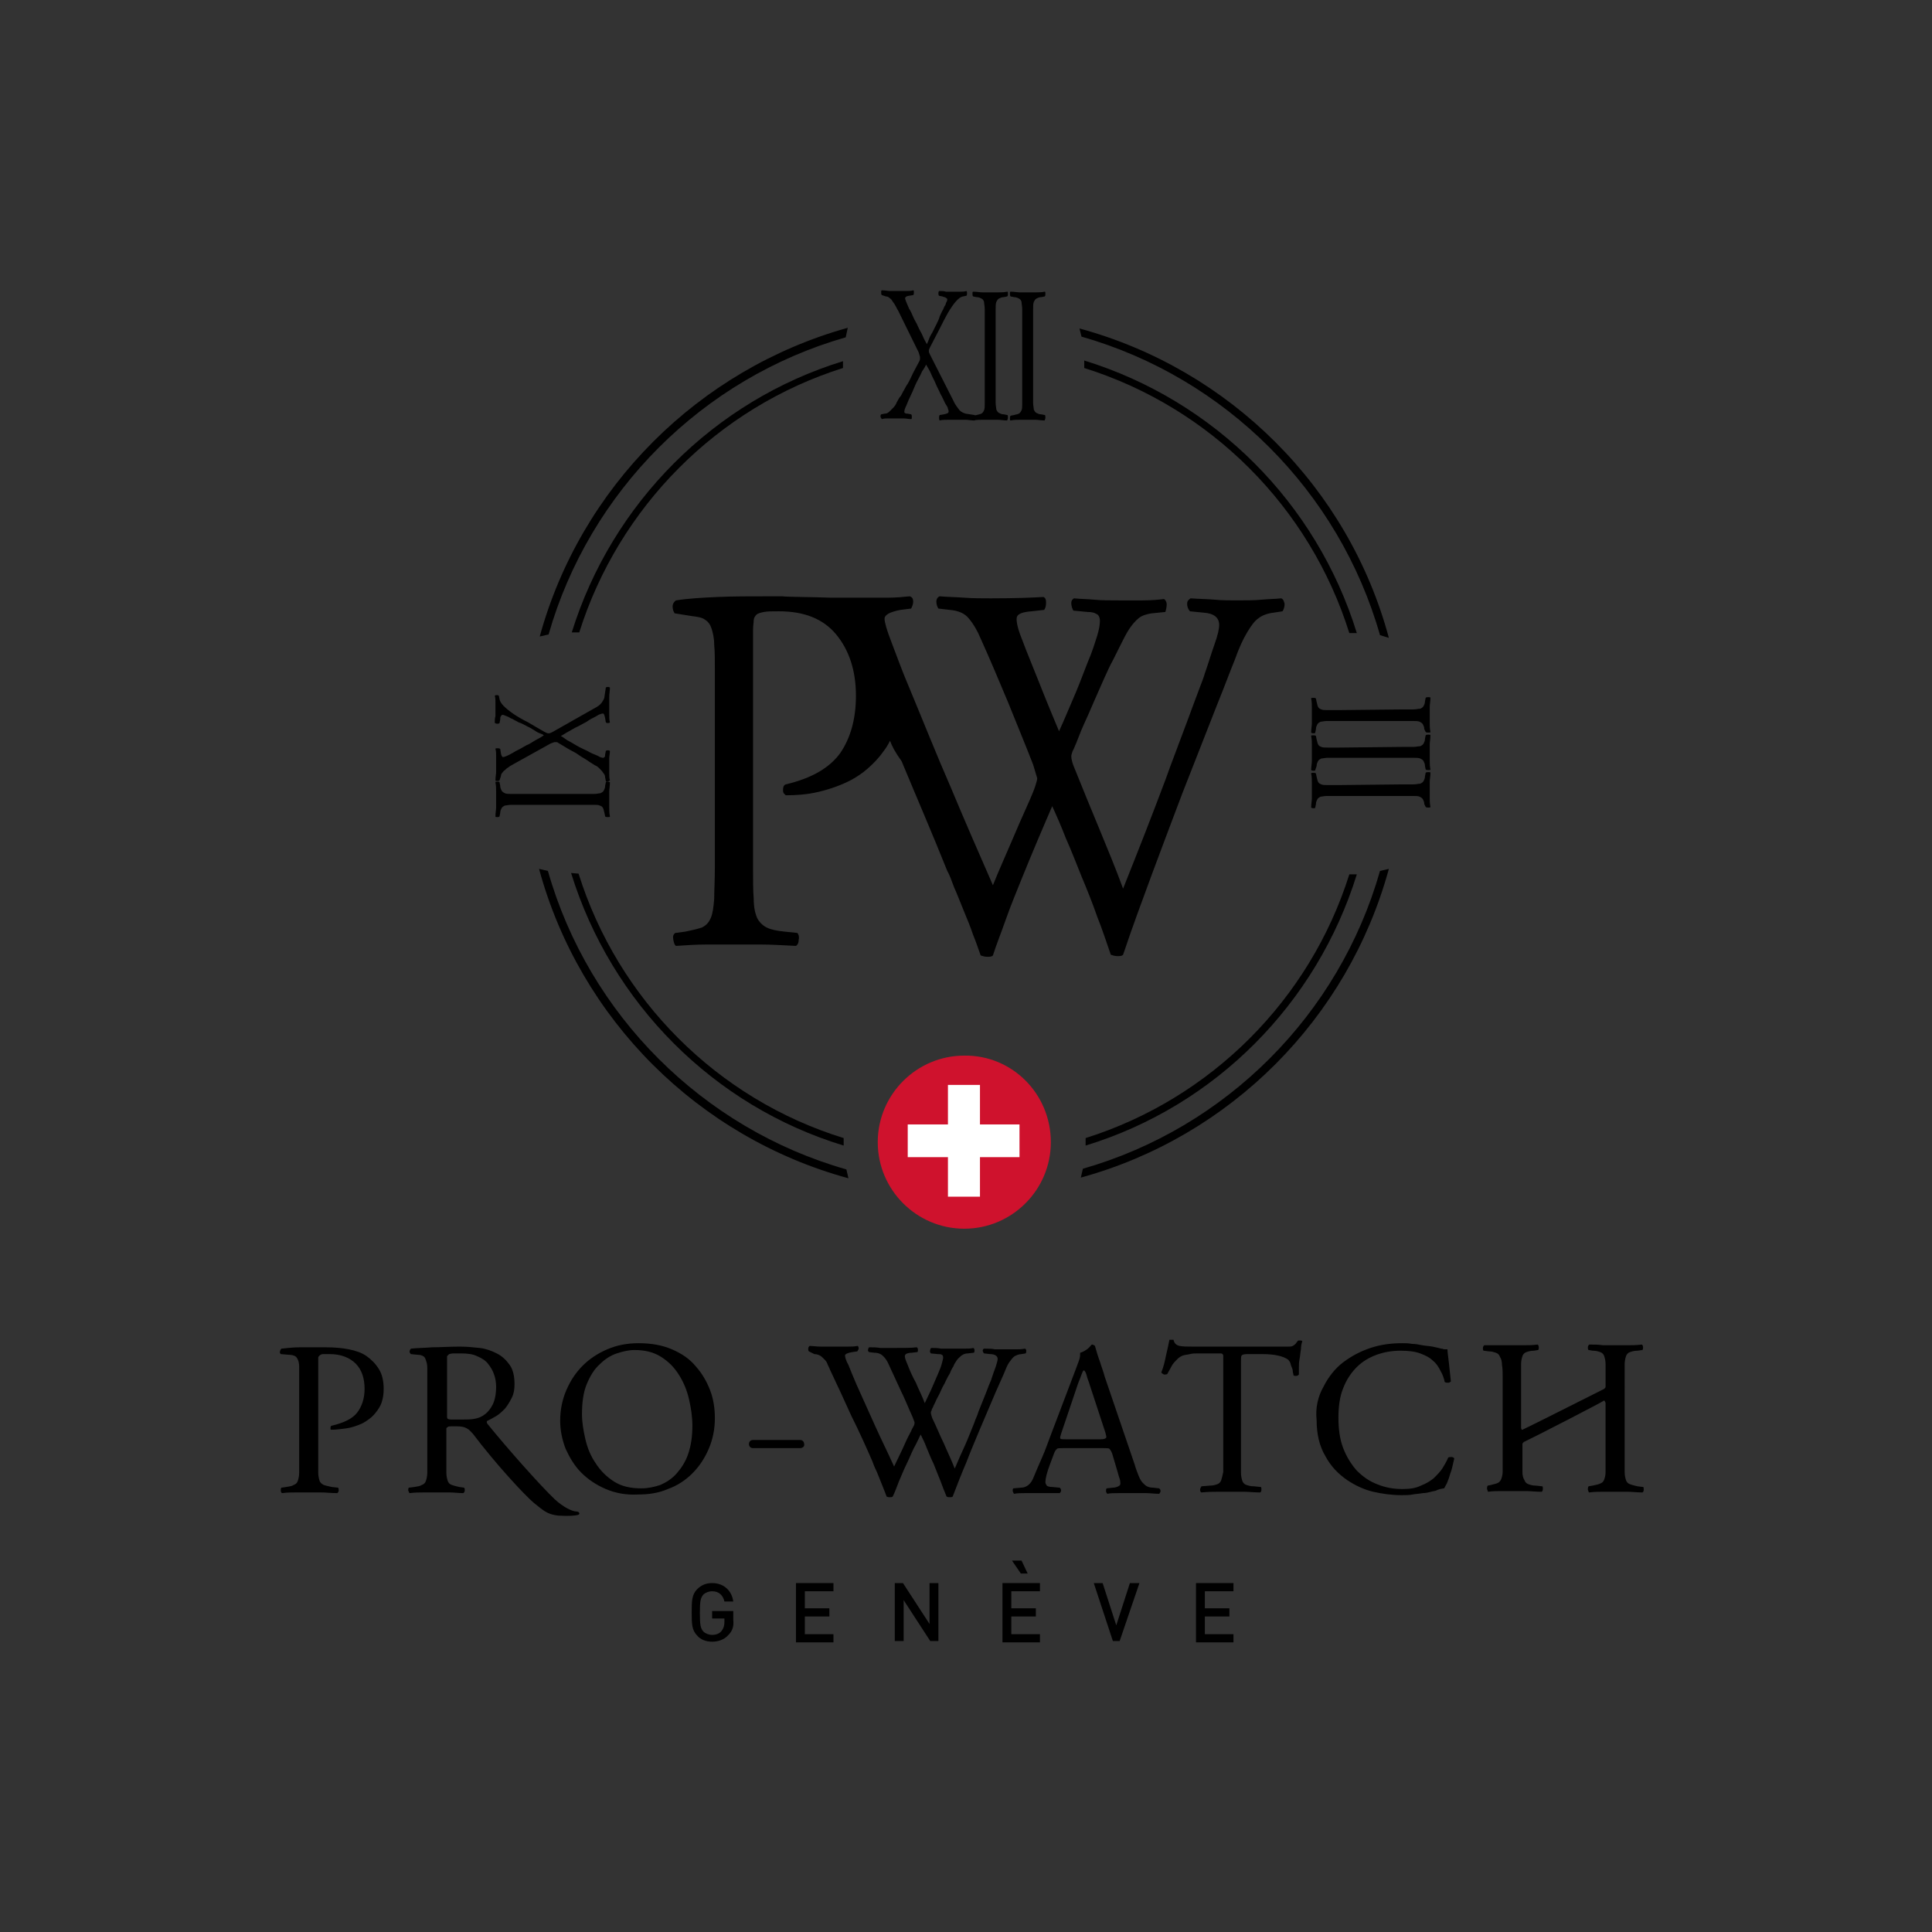 <?xml version="1.0" encoding="utf-8"?>
<!-- Generator: Adobe Illustrator 28.2.0, SVG Export Plug-In . SVG Version: 6.00 Build 0)  -->
<svg version="1.1" id="Calque_1" xmlns="http://www.w3.org/2000/svg" xmlns:xlink="http://www.w3.org/1999/xlink" x="0px" y="0px"
	 viewBox="0 0 283.5 283.5" style="enable-background:new 0 0 283.5 283.5;" xml:space="preserve">
<rect x="0" y="0" width="283.5" height="283.5" fill="#333333" stroke="none"/>
<style type="text/css">
	.st0{fill:#CF122D;}
	.st1{fill:#FFFFFF;}
</style>
<g>
	<g>
		<path d="M159.3,167c18.4-5.8,32.9-20.3,38.7-38.7h1.1c-5.9,19-20.8,34-39.8,39.8 M123.7,54C105.3,59.8,90.8,74.4,85,92.8h-1.1
			c5.9-19,20.9-34,39.8-39.8V54z M159.1,52.9c19.1,5.9,34.1,20.9,40,40H198c-5.8-18.5-20.4-33.1-38.9-38.9V52.9z M84.9,128.2
			c5.8,18.5,20.4,33.1,38.9,38.8v1.1c-19.1-5.8-34.1-20.9-40-40L84.9,128.2z"/>
	</g>
	<g>
		<path d="M158.9,171.5c21-6,37.6-22.6,43.6-43.7l1.3-0.3c-6,22-23.3,39.3-45.2,45.3 M124.1,49.5c-21,6-37.6,22.6-43.6,43.6
			l-1.3,0.3c6-21.9,23.3-39.2,45.2-45.3L124.1,49.5z M158.4,48.2c22.1,6,39.5,23.4,45.4,45.4l-1.3-0.4c-6-21.1-22.7-37.8-43.8-43.8
			L158.4,48.2z M80.4,127.8c6,21.1,22.7,37.8,43.8,43.8l0.3,1.3c-22-6-39.4-23.3-45.4-45.4L80.4,127.8z"/>
	</g>
	<path d="M143,60.9c0.1,0.1,0.1,0.2,0.1,0.4s0,0.3-0.1,0.4c-0.5,0-0.9-0.1-1.3-0.1c-0.4,0-0.8,0-1.2,0c-0.5,0-0.9,0-1.4,0
		s-0.9,0-1.2,0.1c-0.1-0.1-0.1-0.2-0.1-0.4s0-0.3,0.1-0.4l0.6-0.1c0.5-0.1,0.7-0.2,0.7-0.4c0-0.1,0-0.2-0.1-0.4
		c0-0.2-0.2-0.5-0.4-0.8c-0.2-0.4-0.4-0.9-0.7-1.4c-0.2-0.5-0.5-1-0.7-1.5s-0.5-1-0.7-1.5s-0.5-0.9-0.7-1.3c-0.1,0.2-0.3,0.6-0.6,1
		c-0.2,0.5-0.5,1-0.8,1.6s-0.5,1.2-0.8,1.8s-0.5,1.1-0.7,1.6c-0.2,0.4-0.3,0.7-0.3,0.9c0,0.1,0,0.2,0.1,0.2c0.1,0.1,0.2,0.1,0.4,0.1
		l0.5,0.1c0.1,0.1,0.1,0.2,0.1,0.4s0,0.3-0.1,0.3c-0.4,0-0.7-0.1-1.1-0.1c-0.4,0-0.7,0-1.1,0s-0.7,0-1.1,0c-0.4,0-0.7,0-1,0.1
		c-0.1-0.1-0.1-0.2-0.2-0.3c0-0.2,0-0.3,0.1-0.4l0.5-0.1c0.3,0,0.5-0.1,0.7-0.3s0.4-0.4,0.6-0.6c0.2-0.2,0.4-0.5,0.5-0.8
		c0.2-0.3,0.3-0.6,0.5-0.8c0.1-0.1,0.2-0.3,0.4-0.7c0.2-0.3,0.4-0.8,0.7-1.2c0.3-0.5,0.5-1,0.8-1.6s0.6-1.1,0.9-1.7
		c0.1-0.2,0.1-0.3,0.1-0.4c0-0.1,0-0.2,0-0.2c0-0.1-0.1-0.3-0.2-0.7l-3-6.1c-0.2-0.3-0.3-0.6-0.5-0.9c-0.1-0.2-0.3-0.4-0.4-0.6
		c-0.1-0.2-0.3-0.3-0.4-0.4s-0.3-0.2-0.5-0.2l-0.6-0.2c-0.1-0.1-0.1-0.2-0.1-0.4s0-0.3,0.1-0.3c0.5,0,0.9,0.1,1.2,0.1
		c0.4,0,0.7,0,1.1,0c0.4,0,0.8,0,1.2,0s0.8,0,1.1-0.1c0.1,0,0.1,0.1,0.1,0.3s0,0.3-0.1,0.4l-0.6,0.1c-0.2,0-0.3,0.1-0.4,0.1
		c-0.1,0.1-0.2,0.2-0.2,0.2c0,0.2,0.2,0.7,0.6,1.6c0.2,0.3,0.4,0.7,0.6,1.2c0.2,0.5,0.5,0.9,0.7,1.4s0.5,0.9,0.7,1.4
		s0.4,0.8,0.6,1.2c0.1-0.2,0.2-0.4,0.3-0.7s0.3-0.7,0.5-1c0.2-0.4,0.4-0.8,0.6-1.2c0.2-0.4,0.4-0.8,0.5-1.2c0.2-0.4,0.3-0.7,0.5-1
		c0.1-0.3,0.2-0.5,0.3-0.6c0.1-0.2,0.1-0.4,0.2-0.5c0.1-0.2,0.1-0.3,0.1-0.4c0-0.1-0.1-0.1-0.2-0.2c-0.1-0.1-0.3-0.1-0.5-0.2
		l-0.5-0.1c-0.1-0.1-0.1-0.2-0.1-0.4s0.1-0.3,0.1-0.3c0.4,0,0.7,0,1,0.1c0.3,0,0.7,0,1.1,0c0.4,0,0.7,0,1,0s0.6,0,0.9-0.1
		c0.1,0.1,0.1,0.2,0.1,0.3c0,0.2,0,0.3-0.1,0.4l-0.5,0.1c-0.6,0.1-1.3,0.9-2.2,2.4c-0.4,0.7-0.8,1.5-1.2,2.3s-0.9,1.7-1.4,2.7
		c-0.1,0.2-0.2,0.4-0.2,0.5c0,0,0,0.1,0,0.2c0,0.1,0.1,0.3,0.2,0.5l3.4,6.7c0.3,0.7,0.7,1.1,0.9,1.4c0.3,0.3,0.6,0.4,0.9,0.5
		L143,60.9z"/>
	<path d="M144.5,47.2c0-0.8,0-1.4,0-1.8c0-0.5-0.1-0.8-0.1-1.1c-0.1-0.3-0.2-0.4-0.4-0.5s-0.4-0.2-0.7-0.2l-0.5-0.1
		c-0.1-0.1-0.1-0.2-0.1-0.4s0-0.3,0.1-0.3c0.5,0,1,0.1,1.3,0.1c0.4,0,0.8,0,1.2,0s0.8,0,1.2,0s0.8,0,1.3-0.1c0.1,0,0.1,0.1,0.1,0.3
		s0,0.3-0.1,0.4l-0.5,0.1c-0.3,0-0.5,0.1-0.7,0.2c-0.2,0.1-0.3,0.3-0.4,0.5c-0.1,0.3-0.1,0.6-0.1,1.1s0,1.1,0,1.8v10.1
		c0,0.8,0,1.4,0,1.8c0,0.4,0.1,0.8,0.1,1c0.1,0.2,0.2,0.4,0.4,0.5s0.4,0.2,0.7,0.2l0.5,0.1c0.1,0,0.1,0.2,0.1,0.4s-0.1,0.3-0.1,0.4
		c-0.5,0-1-0.1-1.3-0.1c-0.4,0-0.8,0-1.2,0s-0.8,0-1.2,0s-0.8,0-1.3,0.1c-0.1,0-0.1-0.1-0.1-0.3s0-0.3,0.1-0.4l0.5-0.1
		c0.3-0.1,0.5-0.1,0.7-0.2c0.2-0.1,0.3-0.3,0.4-0.5c0.1-0.2,0.1-0.6,0.1-1s0-1.1,0-1.8V47.2z"/>
	<path d="M150,47.2c0-0.8,0-1.4,0-1.8c0-0.5-0.1-0.8-0.1-1.1c-0.1-0.3-0.2-0.4-0.4-0.5s-0.4-0.2-0.7-0.2l-0.5-0.1
		c-0.1-0.1-0.1-0.2-0.1-0.4s0-0.3,0.1-0.3c0.5,0,1,0.1,1.3,0.1c0.4,0,0.8,0,1.2,0s0.8,0,1.2,0s0.8,0,1.3-0.1c0.1,0,0.1,0.1,0.1,0.3
		s0,0.3-0.1,0.4l-0.5,0.1c-0.3,0-0.5,0.1-0.7,0.2c-0.2,0.1-0.3,0.3-0.4,0.5c-0.1,0.3-0.1,0.6-0.1,1.1s0,1.1,0,1.8v10.1
		c0,0.8,0,1.4,0,1.8c0,0.4,0.1,0.8,0.1,1c0.1,0.2,0.2,0.4,0.4,0.5s0.4,0.2,0.7,0.2l0.5,0.1c0.1,0,0.1,0.2,0.1,0.4s-0.1,0.3-0.1,0.4
		c-0.5,0-1-0.1-1.3-0.1c-0.4,0-0.8,0-1.2,0s-0.8,0-1.2,0s-0.8,0-1.3,0.1c-0.1,0-0.1-0.1-0.1-0.3s0-0.3,0.1-0.4l0.5-0.1
		c0.3-0.1,0.5-0.1,0.7-0.2c0.2-0.1,0.3-0.3,0.4-0.5c0.1-0.2,0.1-0.6,0.1-1s0-1.1,0-1.8V47.2z"/>
	<path d="M205.7,104.1c0.7,0,1.2,0,1.7,0c0.4,0,0.7-0.1,1-0.1c0.2-0.1,0.4-0.2,0.5-0.4c0.1-0.2,0.2-0.4,0.2-0.7l0.1-0.5
		c0.1-0.1,0.2-0.1,0.4-0.1s0.3,0,0.3,0.1c0,0.5-0.1,1-0.1,1.3c0,0.4,0,0.8,0,1.2c0,0.4,0,0.8,0,1.2c0,0.4,0,0.8,0.1,1.3
		c0,0.1-0.1,0.1-0.3,0.1s-0.3,0-0.4-0.1L209,107c0-0.3-0.1-0.5-0.2-0.7c-0.1-0.2-0.3-0.3-0.5-0.4s-0.6-0.1-1-0.1s-1,0-1.7,0h-9.2
		c-0.7,0-1.3,0-1.7,0s-0.7,0.1-0.9,0.1c-0.2,0.1-0.4,0.2-0.5,0.4c-0.1,0.2-0.2,0.4-0.2,0.7l-0.1,0.5c0,0.1-0.1,0.1-0.3,0.1
		s-0.3-0.1-0.3-0.1c0-0.5,0.1-1,0.1-1.3c0-0.4,0-0.8,0-1.2c0-0.4,0-0.8,0-1.2c0-0.4,0-0.8-0.1-1.3c0-0.1,0.1-0.1,0.3-0.1
		s0.3,0,0.4,0.1l0.1,0.5c0.1,0.3,0.1,0.5,0.2,0.7c0.1,0.2,0.2,0.3,0.5,0.4c0.2,0.1,0.5,0.1,0.9,0.1s1,0,1.7,0L205.7,104.1
		L205.7,104.1z"/>
	<path d="M205.7,109.6c0.7,0,1.2,0,1.7,0c0.4,0,0.7-0.1,1-0.1c0.2-0.1,0.4-0.2,0.5-0.4c0.1-0.2,0.2-0.4,0.2-0.7l0.1-0.5
		c0.1-0.1,0.2-0.1,0.4-0.1s0.3,0,0.3,0.1c0,0.5-0.1,1-0.1,1.3c0,0.4,0,0.8,0,1.2c0,0.4,0,0.8,0,1.2c0,0.4,0,0.8,0.1,1.3
		c0,0.1-0.1,0.1-0.3,0.1s-0.3,0-0.4-0.1l-0.1-0.5c0-0.3-0.1-0.5-0.2-0.7s-0.3-0.3-0.5-0.4s-0.6-0.1-1-0.1s-1,0-1.7,0h-9.2
		c-0.7,0-1.3,0-1.7,0s-0.7,0.1-0.9,0.1c-0.2,0.1-0.4,0.2-0.5,0.4c-0.1,0.2-0.2,0.4-0.2,0.7L193,113c0,0.1-0.1,0.1-0.3,0.1
		s-0.3-0.1-0.3-0.1c0-0.5,0.1-1,0.1-1.3c0-0.4,0-0.8,0-1.2c0-0.4,0-0.8,0-1.2c0-0.4,0-0.8-0.1-1.3c0-0.1,0.1-0.1,0.3-0.1
		s0.3,0,0.4,0.1l0.1,0.5c0.1,0.3,0.1,0.5,0.2,0.7c0.1,0.2,0.2,0.3,0.5,0.4c0.2,0.1,0.5,0.1,0.9,0.1s1,0,1.7,0L205.7,109.6
		L205.7,109.6z"/>
	<path d="M205.7,115.1c0.7,0,1.2,0,1.7,0c0.4,0,0.7-0.1,1-0.1c0.2-0.1,0.4-0.2,0.5-0.4s0.2-0.4,0.2-0.7l0.1-0.5
		c0.1-0.1,0.2-0.1,0.4-0.1s0.3,0,0.3,0.1c0,0.5-0.1,1-0.1,1.3c0,0.4,0,0.8,0,1.2c0,0.4,0,0.8,0,1.2c0,0.4,0,0.8,0.1,1.3
		c0,0.1-0.1,0.1-0.3,0.1s-0.3,0-0.4-0.1L209,118c0-0.3-0.1-0.5-0.2-0.7c-0.1-0.2-0.3-0.3-0.5-0.4s-0.6-0.1-1-0.1s-1,0-1.7,0h-9.2
		c-0.7,0-1.3,0-1.7,0s-0.7,0.1-0.9,0.1c-0.2,0.1-0.4,0.2-0.5,0.4c-0.1,0.2-0.2,0.4-0.2,0.7l-0.1,0.5c0,0.1-0.1,0.1-0.3,0.1
		s-0.3-0.1-0.3-0.1c0-0.5,0.1-1,0.1-1.3c0-0.4,0-0.8,0-1.2c0-0.4,0-0.8,0-1.2c0-0.4,0-0.8-0.1-1.3c0-0.1,0.1-0.1,0.3-0.1
		s0.3,0,0.4,0.1l0.1,0.5c0.1,0.3,0.1,0.5,0.2,0.7c0.1,0.2,0.2,0.3,0.5,0.4c0.2,0.1,0.5,0.1,0.9,0.1s1,0,1.7,0L205.7,115.1
		L205.7,115.1z"/>
	<path d="M76.6,118.1c-0.7,0-1.2,0-1.6,0s-0.7,0.1-0.9,0.1c-0.2,0.1-0.4,0.2-0.5,0.4c-0.1,0.2-0.2,0.4-0.2,0.7l-0.1,0.5
		c-0.1,0.1-0.2,0.1-0.3,0.1c-0.2,0-0.3,0-0.3-0.1c0-0.5,0.1-1,0.1-1.3c0-0.4,0-0.8,0-1.2c0-0.4,0-0.8,0-1.2c0-0.4,0-0.8-0.1-1.3
		c0-0.1,0.1-0.1,0.3-0.1c0.2,0,0.3,0,0.3,0.1l0.1,0.5c0,0.3,0.1,0.5,0.2,0.7s0.3,0.3,0.5,0.4s0.5,0.1,0.9,0.1s0.9,0,1.6,0h9
		c0.7,0,1.2,0,1.6,0s0.7-0.1,0.9-0.1c0.2-0.1,0.4-0.2,0.5-0.4c0.1-0.2,0.2-0.4,0.2-0.7l0.1-0.5c0-0.1,0.1-0.1,0.3-0.1
		c0.2,0,0.3,0.1,0.3,0.1c0,0.5-0.1,1-0.1,1.3c0,0.4,0,0.8,0,1.2c0,0.4,0,0.8,0,1.2c0,0.4,0,0.8,0.1,1.3c0,0.1-0.1,0.1-0.3,0.1
		c-0.2,0-0.3,0-0.4-0.1l-0.1-0.5c-0.1-0.3-0.1-0.5-0.2-0.7s-0.2-0.3-0.5-0.4c-0.2-0.1-0.5-0.1-0.9-0.1s-0.9,0-1.6,0H76.6z"/>
	<path d="M88.9,100.9c0.1-0.1,0.2-0.1,0.3-0.1c0.1,0,0.2,0,0.3,0.1c0,0.5-0.1,0.9-0.1,1.3s0,0.8,0,1.2c0,0.5,0,0.9,0,1.4
		s0,0.9,0.1,1.2c-0.1,0.1-0.2,0.1-0.3,0.1c-0.1,0-0.2,0-0.3-0.1l-0.1-0.6c-0.1-0.5-0.2-0.7-0.3-0.7c-0.1,0-0.2,0-0.4,0.1
		c-0.2,0-0.4,0.2-0.8,0.4c-0.4,0.2-0.8,0.4-1.2,0.7c-0.4,0.2-0.9,0.5-1.3,0.7c-0.5,0.2-0.9,0.5-1.3,0.7s-0.8,0.5-1.2,0.7
		c0.2,0.1,0.5,0.3,0.9,0.6c0.4,0.2,0.9,0.5,1.4,0.8s1,0.5,1.6,0.8c0.5,0.3,1,0.5,1.5,0.7c0.3,0.2,0.6,0.3,0.8,0.3
		c0.1,0,0.1,0,0.2-0.1s0.1-0.2,0.1-0.4l0.1-0.5c0.1-0.1,0.2-0.1,0.3-0.1c0.1,0,0.2,0,0.3,0.1c0,0.4-0.1,0.7-0.1,1.1s0,0.7,0,1.1
		s0,0.7,0,1.1s0,0.7,0.1,1c-0.1,0.1-0.2,0.1-0.3,0.2c-0.2,0-0.3,0-0.3-0.1l-0.1-0.5c0-0.3-0.1-0.5-0.3-0.7c-0.1-0.2-0.3-0.4-0.5-0.6
		s-0.4-0.4-0.7-0.5c-0.3-0.2-0.5-0.3-0.8-0.5c-0.1-0.1-0.3-0.2-0.6-0.4c-0.3-0.2-0.7-0.4-1.1-0.7c-0.4-0.3-0.9-0.5-1.4-0.8
		s-1-0.6-1.5-0.9c-0.1-0.1-0.2-0.1-0.3-0.1c-0.1,0-0.1,0-0.2,0s-0.3,0.1-0.6,0.2l-5.4,3c-0.3,0.2-0.6,0.3-0.8,0.5
		c-0.2,0.1-0.4,0.3-0.5,0.4c-0.2,0.1-0.3,0.3-0.4,0.4s-0.2,0.3-0.2,0.5l-0.2,0.6c-0.1,0.1-0.2,0.1-0.3,0.1c-0.2,0-0.3,0-0.3-0.1
		c0-0.5,0.1-0.9,0.1-1.2c0-0.4,0-0.7,0-1.1s0-0.8,0-1.2c0-0.4,0-0.8-0.1-1.1c0-0.1,0.1-0.1,0.3-0.1c0.1,0,0.3,0,0.4,0.1l0.1,0.6
		c0,0.2,0.1,0.3,0.1,0.4c0.1,0.1,0.1,0.2,0.2,0.2c0.2,0,0.7-0.2,1.4-0.6c0.3-0.2,0.7-0.4,1.1-0.6s0.8-0.5,1.3-0.7
		c0.4-0.2,0.8-0.5,1.2-0.7c0.4-0.2,0.7-0.4,1-0.6c-0.1-0.1-0.3-0.2-0.6-0.3c-0.3-0.1-0.6-0.3-0.9-0.5s-0.7-0.4-1.1-0.6
		s-0.7-0.4-1.1-0.5c-0.3-0.2-0.6-0.3-0.9-0.5c-0.3-0.1-0.4-0.2-0.6-0.3c-0.2-0.1-0.3-0.1-0.5-0.2s-0.3-0.1-0.4-0.1s-0.1,0.1-0.2,0.2
		s-0.1,0.3-0.1,0.5l-0.1,0.5c-0.1,0.1-0.2,0.1-0.4,0.1c-0.1,0-0.2-0.1-0.3-0.1c0-0.4,0-0.7,0.1-1c0-0.3,0-0.7,0-1.1s0-0.7,0-1
		s0-0.6-0.1-0.9c0.1-0.1,0.2-0.1,0.3-0.1c0.1,0,0.2,0,0.3,0.1l0.1,0.5c0.1,0.6,0.8,1.3,2.1,2.2c0.6,0.4,1.3,0.8,2.1,1.2
		c0.7,0.4,1.5,0.9,2.4,1.4c0.2,0.1,0.4,0.2,0.5,0.2c0,0,0.1,0,0.2,0s0.3-0.1,0.5-0.2l6-3.4c0.6-0.3,1-0.6,1.2-0.9s0.4-0.6,0.4-0.9
		L88.9,100.9z"/>
	<path d="M130.6,108.7c-0.3,0.6-0.6,1.1-1,1.6c-0.7,1-1.5,1.8-2.3,2.5s-1.6,1.2-2.3,1.6c-1.5,0.8-3.2,1.4-4.9,1.8
		c-1.7,0.4-3.3,0.5-4.8,0.5c-0.1-0.1-0.2-0.2-0.3-0.3c-0.1-0.2-0.1-0.3-0.1-0.5c0-0.4,0.1-0.7,0.4-0.8c3.8-0.9,6.4-2.4,8-4.6
		c1.5-2.2,2.3-5,2.3-8.4c0-3.7-1-6.7-2.9-9s-4.7-3.4-8.4-3.4c-0.9,0-1.7,0-2.2,0.1s-0.9,0.2-1.1,0.4c-0.2,0.2-0.4,0.5-0.4,0.8
		c0,0.4-0.1,0.8-0.1,1.5V127c0,2.1,0,3.7,0.1,4.9c0,1.2,0.2,2.1,0.5,2.8c0.3,0.6,0.8,1.1,1.4,1.4c0.6,0.3,1.5,0.5,2.6,0.6l1.9,0.2
		c0.2,0.2,0.3,0.6,0.2,1c0,0.5-0.2,0.8-0.4,0.9c-2-0.1-3.7-0.2-5-0.2s-2.7,0-4.1,0c-1.5,0-2.9,0-4.2,0c-1.3,0-2.8,0.1-4.3,0.2
		c-0.2-0.1-0.3-0.4-0.4-0.9s0-0.8,0.3-1l1.5-0.2c1-0.2,1.8-0.4,2.4-0.6c0.6-0.3,1-0.7,1.3-1.4s0.4-1.6,0.5-2.8
		c0-1.2,0.1-2.8,0.1-4.8V98.6c0-1.6,0-3-0.1-4c0-1-0.2-1.8-0.4-2.4c-0.2-0.6-0.5-1-1-1.3c-0.4-0.3-1.1-0.4-1.9-0.5L99,90
		c-0.2-0.3-0.3-0.6-0.3-1s0.2-0.7,0.5-0.9c1.9-0.3,3.9-0.4,6.1-0.5s4.8-0.1,7.7-0.1c0.6,0,1.2,0,1.8,0c0.7,0.1,4.4,0.1,7,0.2
		c1.4,0,2.6,0,3.7,0h1.7c1,0,2.1,0,3.2,0s2.1-0.1,3.1-0.2c0.3,0.1,0.5,0.3,0.5,0.8c0,0.3-0.1,0.6-0.3,1l-1.6,0.2
		c-1.5,0.3-2.3,0.7-2.3,1.3c0,0.5,0.3,1.6,1,3.4s1.5,4.1,2.7,6.9c2,4.8,3.9,9.6,6,14.4c2,4.8,4.1,9.6,6.2,14.4c0.8-2,1.7-4,2.6-6.1
		c0.9-2.1,1.8-4.2,2.8-6.4c0.3-0.7,0.6-1.4,0.8-2s0.3-1,0.3-1.2l-0.6-2c-1.2-3.1-2.5-6.2-3.7-9.2c-1.3-3.1-2.6-6.2-4-9.3
		c-0.5-1.2-1.1-2.2-1.7-2.9c-0.6-0.8-1.6-1.2-2.8-1.3l-1.7-0.2c-0.2-0.3-0.3-0.7-0.3-1c0-0.4,0.2-0.7,0.5-0.8c1,0.1,2.2,0.1,3.5,0.2
		s2.6,0.1,4,0.1c3.5,0,6.1-0.1,7.7-0.2c0.3,0.1,0.4,0.4,0.4,0.8c0,0.5-0.1,0.9-0.3,1.1l-1.8,0.2c-1.4,0.1-2.1,0.4-2.2,0.9
		c-0.1,0.5,0.1,1.6,0.8,3.3c0.7,1.9,1.6,4,2.5,6.3s1.9,4.7,2.9,7.1c0.7-1.5,1.3-3,2-4.6s1.4-3.4,2.2-5.5c0.7-1.6,1.1-3,1.4-3.9
		c0.3-1,0.4-1.7,0.4-2.2s-0.2-0.9-0.5-1c-0.3-0.2-0.7-0.3-1.3-0.3l-2.1-0.2c-0.2-0.4-0.3-0.7-0.3-1.1s0.2-0.6,0.4-0.7
		c1,0.1,2,0.1,3,0.2s2.2,0.1,3.5,0.1c1.2,0,2.4,0,3.6,0c1.3,0,2.3-0.1,3.1-0.2c0.2,0.1,0.4,0.4,0.4,0.8s-0.1,0.8-0.2,1.1l-2,0.2
		c-0.7,0.1-1.4,0.3-1.9,0.7c-0.5,0.4-1,1-1.4,1.6s-0.8,1.4-1.2,2.2c-0.4,0.8-0.8,1.6-1.2,2.4c-0.4,0.7-0.8,1.6-1.3,2.7
		s-1,2.3-1.5,3.4c-0.5,1.2-1,2.3-1.5,3.4s-0.8,2-1.1,2.7c-0.2,0.4-0.3,0.8-0.5,1.1c-0.1,0.3-0.2,0.6-0.2,0.7c0,0.6,0.2,1.2,0.5,1.9
		c1.2,3,2.4,5.9,3.6,8.8c1.2,2.9,2.4,5.8,3.5,8.8c1.1-2.8,2.2-5.5,3.2-8.1s2.1-5.4,3.1-8.1c0.3-0.9,0.8-2.2,1.4-3.8
		c0.6-1.6,1.2-3.2,1.8-4.8c0.6-1.6,1.1-3,1.6-4.3s0.8-2.1,0.9-2.5c0.5-1.4,0.9-2.8,1.4-4.2c0.5-1.4,0.7-2.3,0.7-2.9
		c0-1.1-0.8-1.7-2.3-1.8l-2-0.2c-0.3-0.4-0.4-0.7-0.4-1.1s0.2-0.6,0.5-0.8c1.4,0.1,2.5,0.1,3.6,0.2c1,0.1,2.1,0.1,3.2,0.1
		c1.4,0,2.5,0,3.6-0.1c1-0.1,2-0.1,2.9-0.2c0.3,0.1,0.4,0.4,0.5,0.8c0,0.4-0.1,0.8-0.3,1.1l-1.3,0.2c-0.9,0.1-1.7,0.4-2.2,0.8
		c-0.6,0.4-1.1,1.1-1.7,2.1c-0.6,1-1.2,2.3-1.8,4c-0.7,1.7-1.5,3.9-2.6,6.6l-5.1,13c-1.5,4-3,7.9-4.4,11.7c-1.4,3.8-2.9,7.8-4.3,12
		c-0.2,0.2-0.5,0.2-0.8,0.2c-0.4,0-0.7-0.1-1-0.2c-0.6-1.7-1.2-3.6-2-5.6c-0.7-2-1.5-4-2.3-5.9c-0.8-2-1.5-3.8-2.3-5.6
		c-0.7-1.8-1.4-3.4-2-4.7c-0.6,1.4-1.3,3-2.1,4.9s-1.6,3.8-2.4,5.8c-0.8,2-1.6,3.9-2.3,5.9s-1.4,3.7-1.9,5.3
		c-0.2,0.2-0.5,0.2-0.8,0.2c-0.4,0-0.7-0.1-1-0.2c-0.3-0.8-0.6-1.8-1.1-3c-0.4-1.2-0.9-2.4-1.4-3.6c-0.5-1.2-0.9-2.3-1.4-3.4
		c-0.4-1.1-0.7-1.9-1-2.4c-2.2-5.5-4.5-10.8-6.7-16.1C131.3,110.3,130.9,109.5,130.6,108.7"/>
	<g>
		<g>
			<path class="st0" d="M154.2,167.6c0,7-5.7,12.7-12.7,12.7s-12.7-5.7-12.7-12.7s5.7-12.7,12.7-12.7
				C148.5,154.8,154.2,160.5,154.2,167.6"/>
		</g>
		<polygon class="st1" points="149.6,165 149.6,169.8 143.8,169.8 143.8,175.6 139.1,175.6 139.1,169.8 133.2,169.8 133.2,165 
			139.1,165 139.1,159.2 143.8,159.2 143.8,165 		"/>
	</g>
</g>
<g>
	<path d="M106.9,239.9c-0.6,0.7-1.5,1-2.4,1s-1.7-0.3-2.2-0.9c-0.8-0.8-0.8-1.8-0.8-3.4c0-1.6,0-2.6,0.8-3.4
		c0.6-0.6,1.3-0.9,2.2-0.9c1.8,0,2.9,1.2,3.1,2.7h-1.3c-0.2-0.9-0.8-1.5-1.8-1.5c-0.5,0-1,0.2-1.3,0.5c-0.4,0.5-0.5,0.9-0.5,2.7
		s0.1,2.2,0.5,2.7c0.3,0.3,0.8,0.5,1.3,0.5c0.6,0,1.1-0.2,1.4-0.6c0.3-0.4,0.4-0.8,0.4-1.3v-0.5h-1.8v-1.1h3.1v1.3
		C107.7,238.6,107.5,239.3,106.9,239.9z"/>
	<path d="M116.8,240.8v-8.5h5.5v1.2h-4.2v2.5h3.6v1.2h-3.6v2.6h4.2v1.2h-5.5V240.8z"/>
	<path d="M136.5,240.8l-3.9-6v6h-1.3v-8.5h1.2l3.9,6v-6h1.3v8.5H136.5z"/>
	<path d="M147.1,240.8v-8.5h5.5v1.2h-4.2v2.5h3.6v1.2h-3.6v2.6h4.2v1.2h-5.5V240.8z"/>
	<path d="M149.8,230.9l-1.3-1.9h1.4l0.9,1.9H149.8z"/>
	<path d="M164.3,240.8h-1l-2.8-8.5h1.3l2,6.2l2-6.2h1.4L164.3,240.8z"/>
	<path d="M175.5,240.8v-8.5h5.5v1.2h-4.2v2.5h3.6v1.2h-3.6v2.6h4.2v1.2h-5.5V240.8z"/>
</g>
<g>
	<path d="M46.7,214.1c0,0.9,0,1.5,0,2s0.1,0.9,0.2,1.2c0.1,0.3,0.4,0.5,0.6,0.6c0.3,0.1,0.7,0.2,1.2,0.3l0.9,0.1
		c0.1,0.1,0.1,0.2,0.1,0.4s-0.1,0.3-0.2,0.4c-0.9,0-1.7-0.1-2.3-0.1s-1.2,0-1.9,0s-1.3,0-1.9,0c-0.6,0-1.3,0-2,0.1
		c-0.1,0-0.2-0.2-0.2-0.4s0-0.3,0.1-0.4l0.7-0.1c0.5-0.1,0.8-0.1,1.1-0.3c0.3-0.1,0.5-0.3,0.6-0.6s0.2-0.7,0.2-1.2s0-1.2,0-2v-11.9
		c0-0.7,0-1.2,0-1.7c0-0.4-0.1-0.8-0.2-1c-0.1-0.2-0.2-0.4-0.4-0.5s-0.5-0.2-0.9-0.2l-1.2-0.1c-0.1-0.1-0.2-0.3-0.1-0.4
		c0-0.2,0.1-0.3,0.2-0.4c0.9-0.1,1.8-0.2,2.8-0.2s2.2,0,3.6,0c1.4,0,2.5,0.1,3.5,0.3s1.9,0.5,2.6,1c0.7,0.5,1.3,1.1,1.8,1.9
		c0.5,0.8,0.7,1.8,0.7,2.9c0,0.8-0.1,1.4-0.3,2s-0.5,1-0.8,1.4s-0.7,0.8-1,1c-0.4,0.3-0.7,0.5-1.1,0.7c-0.7,0.3-1.5,0.6-2.3,0.7
		s-1.5,0.2-2.2,0.2c-0.1,0-0.1-0.1-0.1-0.1c0-0.1,0-0.1,0-0.2c0-0.2,0.1-0.3,0.2-0.3c1.7-0.4,3-1,3.7-1.9s1.1-2.1,1.1-3.5
		c0-1.5-0.4-2.8-1.3-3.7c-0.9-0.9-2.2-1.4-3.8-1.4c-0.4,0-0.8,0-1,0s-0.4,0.1-0.5,0.2c-0.1,0.1-0.2,0.2-0.2,0.3s0,0.4,0,0.6
		C46.7,199.8,46.7,214.1,46.7,214.1z"/>
	<path d="M81.4,220c1.3,1.2,2.6,1.8,3.2,1.8c0.4,0,0.6,0.4,0.2,0.5s-1.2,0.2-2.9,0.1c-1.7-0.2-2.2-0.8-3.6-1.9
		c-1.3-1.1-5.5-5.6-8.9-10.1c-0.3-0.3-0.5-0.6-0.9-0.8c-0.3-0.2-0.8-0.3-1.4-0.3c-0.4,0-0.6,0-0.9,0c-0.2,0-0.4,0-0.5,0.1
		s-0.2,0.1-0.2,0.2c0,0.1,0,0.2,0,0.4v4.1c0,0.9,0,1.5,0,2s0.1,0.9,0.2,1.2s0.3,0.5,0.6,0.6c0.3,0.1,0.6,0.2,1.1,0.3l0.7,0.1
		c0.1,0.1,0.1,0.2,0.1,0.4s-0.1,0.3-0.2,0.4c-0.7,0-1.4-0.1-2-0.1s-1.2,0-1.8,0c-0.7,0-1.3,0-2,0c-0.6,0-1.3,0-2.1,0.1
		c-0.1-0.1-0.1-0.2-0.2-0.4c0-0.2,0-0.3,0.1-0.4l0.8-0.1c0.5-0.1,0.8-0.1,1.1-0.3c0.3-0.1,0.5-0.3,0.6-0.6s0.2-0.7,0.2-1.2
		s0-1.2,0-2v-11.5c0-0.8,0-1.4,0-1.9s-0.1-0.8-0.2-1.1c-0.1-0.3-0.2-0.5-0.4-0.6s-0.4-0.2-0.8-0.2l-1-0.1c-0.1-0.1-0.2-0.2-0.2-0.4
		c0-0.1,0.1-0.3,0.2-0.4c0.9-0.1,1.9-0.1,3.1-0.2c1.2,0,2.5-0.1,4.1-0.1c1,0,2,0.1,2.9,0.2c0.9,0.1,1.7,0.4,2.5,0.8
		c0.8,0.4,1.4,1,1.9,1.7s0.7,1.7,0.7,2.8c0,0.8-0.1,1.4-0.4,2s-0.6,1.1-1,1.6c-0.4,0.4-0.8,0.8-1.3,1.1s-0.9,0.5-1.3,0.7
		c-0.1,0.1-0.1,0.2,0,0.4C74.4,212.5,79.3,218,81.4,220z M65.6,207.1v0.7c0,0.2,0,0.3,0.1,0.4c0,0,0.2,0.1,0.5,0.1s0.9,0,1.7,0
		c0.6,0,1.2,0,1.7-0.1c0.6-0.1,1.1-0.3,1.6-0.7c0.4-0.3,0.8-0.8,1.1-1.4c0.3-0.6,0.5-1.5,0.5-2.6c0-0.6-0.1-1.3-0.3-1.8
		c-0.2-0.6-0.5-1.1-0.9-1.6s-0.9-0.8-1.6-1.1c-0.6-0.3-1.4-0.4-2.3-0.4c-0.5,0-0.9,0-1.2,0c-0.3,0-0.5,0.1-0.6,0.1
		c-0.1,0.1-0.2,0.2-0.3,0.3c0,0.1,0,0.3,0,0.5L65.6,207.1L65.6,207.1z"/>
	<path d="M88.9,218.5c-1.4-0.6-2.6-1.4-3.6-2.4s-1.7-2.2-2.3-3.5c-0.5-1.3-0.8-2.7-0.8-4.1c0-1.6,0.3-3.1,0.9-4.5s1.4-2.6,2.4-3.6
		s2.2-1.8,3.6-2.4s2.9-0.9,4.6-0.9c1.9,0,3.5,0.3,4.9,0.9s2.6,1.4,3.5,2.5c0.9,1,1.6,2.2,2.1,3.5s0.7,2.7,0.7,4.1
		c0,1.6-0.3,3.1-0.9,4.5s-1.4,2.6-2.4,3.6s-2.2,1.8-3.6,2.3c-1.4,0.6-2.8,0.8-4.4,0.8C91.9,219.4,90.3,219.1,88.9,218.5z
		 M96.9,217.9c0.9-0.4,1.7-0.9,2.4-1.7c0.7-0.8,1.3-1.7,1.7-2.9s0.6-2.5,0.6-4.1c0-1.3-0.2-2.6-0.5-3.9c-0.3-1.3-0.8-2.5-1.5-3.6
		s-1.5-1.9-2.6-2.6c-1.1-0.7-2.4-1-3.9-1c-0.8,0-1.7,0.2-2.6,0.5s-1.7,0.8-2.5,1.6c-0.8,0.7-1.4,1.7-1.9,2.9s-0.7,2.7-0.7,4.4
		c0,1.2,0.2,2.4,0.5,3.7s0.8,2.5,1.5,3.5c0.7,1.1,1.6,2,2.7,2.7s2.4,1,4,1C95.1,218.4,96,218.2,96.9,217.9z"/>
	<path d="M118.7,198.3c-0.1-0.1-0.1-0.2-0.1-0.4s0.1-0.3,0.2-0.4c0.4,0,1,0.1,1.6,0.1s1.2,0,1.7,0h0.8c0.5,0,1,0,1.5,0s1,0,1.4-0.1
		c0.1,0,0.2,0.1,0.2,0.4c0,0.1-0.1,0.2-0.2,0.4l-0.7,0.1c-0.7,0.1-1.1,0.3-1.1,0.5s0.1,0.7,0.5,1.4c0.3,0.8,0.7,1.7,1.2,2.9
		c0.9,2,1.8,4,2.7,6s1.9,4,2.8,6c0.4-0.8,0.8-1.7,1.2-2.5c0.4-0.9,0.8-1.8,1.3-2.7c0.1-0.3,0.3-0.6,0.4-0.8c0.1-0.2,0.1-0.4,0.1-0.5
		l-0.3-0.8c-0.6-1.3-1.1-2.6-1.7-3.8c-0.6-1.3-1.2-2.6-1.8-3.9c-0.2-0.5-0.5-0.9-0.8-1.2s-0.7-0.5-1.3-0.5l-0.8-0.1
		c-0.1-0.1-0.2-0.3-0.1-0.4c0-0.2,0.1-0.3,0.2-0.3c0.5,0,1,0,1.6,0.1c0.6,0,1.2,0,1.8,0c1.6,0,2.8,0,3.5-0.1c0.1,0,0.2,0.2,0.2,0.3
		c0,0.2,0,0.4-0.1,0.4l-0.8,0.1c-0.6,0-1,0.2-1,0.4c-0.1,0.2,0.1,0.7,0.4,1.4c0.3,0.8,0.7,1.7,1.2,2.6c0.4,1,0.9,1.9,1.3,3
		c0.3-0.6,0.6-1.3,0.9-1.9c0.3-0.7,0.6-1.4,1-2.3c0.3-0.7,0.5-1.2,0.6-1.6c0.1-0.4,0.2-0.7,0.2-0.9s-0.1-0.4-0.2-0.4
		c-0.1-0.1-0.3-0.1-0.6-0.1l-1-0.1c-0.1-0.1-0.2-0.3-0.1-0.5c0-0.2,0.1-0.3,0.2-0.3c0.5,0,0.9,0,1.4,0.1c0.5,0,1,0,1.6,0
		c0.5,0,1.1,0,1.7,0c0.6,0,1.1,0,1.4-0.1c0.1,0,0.2,0.2,0.2,0.3c0,0.2,0,0.3-0.1,0.4l-0.9,0.1c-0.3,0-0.6,0.1-0.9,0.3
		c-0.2,0.2-0.5,0.4-0.7,0.7s-0.4,0.6-0.5,0.9c-0.2,0.3-0.4,0.7-0.5,1c-0.2,0.3-0.4,0.7-0.6,1.1c-0.2,0.5-0.5,0.9-0.7,1.4
		s-0.5,1-0.7,1.4c-0.2,0.5-0.4,0.8-0.5,1.1c-0.1,0.2-0.2,0.3-0.2,0.5c-0.1,0.1-0.1,0.2-0.1,0.3c0,0.2,0.1,0.5,0.2,0.8
		c0.6,1.2,1.1,2.5,1.7,3.7c0.5,1.2,1.1,2.4,1.6,3.7c0.5-1.2,1-2.3,1.5-3.4c0.5-1.1,0.9-2.2,1.4-3.4c0.1-0.4,0.4-0.9,0.6-1.6
		c0.3-0.7,0.5-1.3,0.8-2s0.5-1.3,0.7-1.8s0.4-0.9,0.4-1c0.2-0.6,0.4-1.2,0.6-1.7c0.2-0.6,0.3-1,0.3-1.2c0-0.4-0.4-0.7-1.1-0.7
		l-0.9-0.1c-0.1-0.1-0.2-0.3-0.2-0.4c0-0.1,0.1-0.3,0.2-0.3c0.6,0,1.2,0,1.6,0.1c0.5,0,1,0,1.4,0c0.6,0,1.2,0,1.6,0
		c0.5,0,0.9,0,1.4-0.1c0.1,0,0.2,0.2,0.2,0.3s0,0.3-0.1,0.4l-0.6,0.1c-0.4,0-0.8,0.2-1,0.3c-0.3,0.2-0.5,0.5-0.8,0.9s-0.5,1-0.8,1.7
		s-0.7,1.6-1.2,2.7l-2.3,5.4c-0.7,1.7-1.4,3.3-2,4.9c-0.7,1.6-1.3,3.2-2,5c-0.1,0.1-0.2,0.1-0.4,0.1s-0.3,0-0.5-0.1
		c-0.3-0.7-0.6-1.5-0.9-2.3c-0.3-0.8-0.7-1.7-1-2.5c-0.4-0.8-0.7-1.6-1-2.3c-0.3-0.8-0.6-1.4-0.9-2c-0.3,0.6-0.6,1.3-1,2
		c-0.4,0.8-0.7,1.6-1.1,2.4c-0.4,0.8-0.7,1.6-1.1,2.5c-0.3,0.8-0.6,1.6-0.9,2.2c-0.1,0.1-0.2,0.1-0.4,0.1s-0.3,0-0.5-0.1
		c-0.1-0.3-0.3-0.8-0.5-1.3s-0.4-1-0.6-1.5c-0.2-0.5-0.4-1-0.6-1.4c-0.2-0.4-0.3-0.8-0.4-1c-1-2.3-2-4.5-3.1-6.7
		c-1-2.2-2-4.4-3.1-6.7c-0.1-0.3-0.3-0.6-0.4-0.9c-0.1-0.3-0.3-0.5-0.5-0.7s-0.4-0.4-0.6-0.5s-0.5-0.2-0.8-0.2L118.7,198.3z"/>
	<path d="M182.1,214.1c0,0.9,0,1.5,0,2s0.1,0.9,0.2,1.2c0.1,0.3,0.3,0.5,0.6,0.6s0.6,0.2,1.1,0.2l1,0.1c0.1,0,0.1,0.2,0.1,0.4
		s-0.1,0.4-0.2,0.4c-0.9,0-1.7-0.1-2.3-0.1s-1.2,0-1.9,0s-1.3,0-1.9,0c-0.7,0-1.5,0-2.5,0.1c-0.1,0-0.2-0.2-0.2-0.4s0.1-0.3,0.2-0.5
		l1.2-0.1c0.5,0,0.8-0.1,1.1-0.2c0.3-0.1,0.5-0.3,0.6-0.6s0.2-0.7,0.3-1.2c0-0.5,0-1.2,0-2v-14.4c0-0.3,0-0.5,0-0.6s0-0.2-0.1-0.3
		s-0.2-0.1-0.3-0.1s-0.3,0-0.5,0h-1.8c-0.3,0-0.7,0-1.1,0c-0.4,0-0.7,0-1.1,0.1c-0.4,0.1-0.7,0.1-1,0.2c-0.3,0.1-0.6,0.3-0.8,0.5
		c-0.4,0.4-0.7,0.7-0.9,1.1c-0.2,0.4-0.4,0.7-0.6,1.1c-0.1,0.1-0.3,0.1-0.5,0.1c-0.2-0.1-0.3-0.2-0.4-0.3c0.3-0.7,0.5-1.5,0.7-2.5
		c0.2-0.9,0.4-1.7,0.5-2.3c0,0,0.1,0,0.3,0s0.3,0,0.3,0c0.1,0.5,0.4,0.8,0.9,0.9c0.5,0.1,1.1,0.1,1.8,0.1h13c0.4,0,0.8,0,1.1,0
		s0.5,0,0.7-0.1s0.3-0.2,0.4-0.3c0.1-0.1,0.2-0.3,0.4-0.5c0.1,0,0.2,0,0.3,0s0.2,0,0.3,0.1c-0.1,0.3-0.2,0.7-0.2,1.2
		c-0.1,0.5-0.1,0.9-0.2,1.4c-0.1,0.5-0.1,0.9-0.1,1.3c0,0.4,0,0.7,0,1c-0.1,0.1-0.2,0.2-0.4,0.2s-0.3,0-0.4-0.1
		c0-0.2-0.1-0.4-0.1-0.6c0-0.2-0.1-0.5-0.2-0.7c-0.1-0.2-0.1-0.4-0.2-0.6c-0.1-0.2-0.2-0.3-0.3-0.4c-0.7-0.5-2-0.8-3.7-0.8H183
		c-0.5,0-0.7,0.1-0.8,0.2c-0.1,0.1-0.1,0.4-0.1,0.9L182.1,214.1L182.1,214.1z"/>
	<path d="M194.2,203.5c0.7-1.4,1.7-2.7,2.9-3.6c1.2-0.9,2.5-1.6,4-2.1s3-0.7,4.7-0.7c0.4,0,0.9,0,1.4,0.1c0.5,0,1,0.1,1.5,0.2
		c0.5,0.1,1,0.1,1.5,0.2c0.5,0.1,0.9,0.2,1.3,0.3c0.2,0,0.3,0.1,0.5,0.1c0.1,0,0.3,0,0.4,0c0,0.4,0.1,1,0.2,1.9
		c0.1,0.9,0.2,1.8,0.3,2.8c-0.1,0.1-0.2,0.2-0.4,0.2s-0.3,0-0.5-0.1c-0.1-0.5-0.3-1.1-0.6-1.6c-0.3-0.6-0.6-1.1-1.1-1.5
		c-0.5-0.5-1.1-0.8-1.9-1.1c-0.8-0.3-1.8-0.4-2.9-0.4c-1.2,0-2.4,0.2-3.5,0.6c-1.1,0.4-2.1,1-2.9,1.8c-0.8,0.8-1.5,1.8-2,3.1
		c-0.5,1.2-0.7,2.7-0.7,4.3c0,1.7,0.2,3.2,0.7,4.5s1.2,2.4,2,3.3c0.9,0.9,1.9,1.6,3,2c1.2,0.5,2.4,0.7,3.7,0.7c1,0,1.9-0.1,2.7-0.5
		c0.8-0.3,1.4-0.7,1.9-1.1c0.5-0.5,1-1,1.3-1.5s0.6-1,0.8-1.5c0.1-0.1,0.3-0.1,0.5-0.1s0.3,0.1,0.4,0.2c-0.1,0.4-0.2,0.9-0.3,1.3
		c-0.1,0.5-0.3,0.9-0.4,1.3c-0.1,0.4-0.3,0.8-0.4,1.1c-0.2,0.3-0.3,0.6-0.4,0.7c-0.2,0-0.4,0.1-0.6,0.1c-0.2,0.1-0.4,0.1-0.5,0.2
		c-0.2,0.1-0.5,0.1-0.8,0.2c-0.4,0.1-0.8,0.2-1.2,0.2c-0.5,0.1-1,0.1-1.5,0.2c-0.5,0.1-1,0.1-1.6,0.1c-1.5,0-2.9-0.2-4.2-0.5
		s-2.6-0.9-3.8-1.7c-1.3-0.9-2.4-2-3.2-3.5c-0.9-1.5-1.3-3.3-1.3-5.3C193,206.6,193.4,204.9,194.2,203.5z"/>
	<path d="M223.6,211.6c-0.1,0.1-0.2,0.2-0.2,0.3s0,0.3,0,0.6v1.5c0,0.9,0,1.5,0,2s0.1,0.9,0.3,1.2c0.1,0.3,0.3,0.5,0.6,0.6
		s0.6,0.2,1.1,0.2l0.9,0.1c0.1,0,0.1,0.2,0.1,0.4s-0.1,0.4-0.2,0.4c-0.9,0-1.6-0.1-2.2-0.1c-0.6,0-1.2,0-1.9,0s-1.3,0-1.9,0
		c-0.6,0-1.2,0-1.8,0.1c-0.1,0-0.1-0.2-0.2-0.4c0-0.2,0-0.3,0.1-0.5l0.5-0.1c0.4-0.1,0.8-0.2,1-0.3s0.4-0.3,0.5-0.6s0.2-0.6,0.2-1.1
		s0-1.2,0-2v-11.6c0-0.8,0-1.5-0.1-2c0-0.5-0.1-0.9-0.3-1.2c-0.1-0.3-0.3-0.5-0.6-0.6s-0.6-0.2-1-0.2l-0.8-0.1
		c-0.1-0.1-0.1-0.2-0.1-0.4s0.1-0.3,0.2-0.4c0.8,0,1.5,0,2.1,0s1.3,0,2,0c0.6,0,1.2,0,1.8,0s1.2,0,1.9-0.1c0.1,0,0.2,0.2,0.2,0.4
		s0,0.3-0.1,0.4l-0.6,0.1c-0.5,0-0.8,0.1-1.1,0.2c-0.3,0.1-0.5,0.3-0.6,0.6s-0.2,0.7-0.2,1.2s0,1.2,0,2v6.7c0,0.3,0,0.5,0,0.6
		s0.1,0.4,0.2,0.3c1.3-0.6,9.8-4.9,12-6c0.1-0.1,0.2-0.2,0.2-0.3s0-0.3,0-0.6v-0.7c0-0.8,0-1.5,0-2s-0.1-0.9-0.2-1.2
		c-0.1-0.3-0.3-0.5-0.6-0.6s-0.6-0.2-1.1-0.2l-0.6-0.1c-0.1-0.1-0.1-0.2-0.1-0.4s0.1-0.3,0.2-0.4c0.7,0,1.4,0,2,0.1
		c0.6,0,1.2,0,1.9,0c0.6,0,1.2,0,1.8,0s1.2,0,2-0.1c0.1,0,0.2,0.2,0.2,0.4s0,0.3-0.1,0.4l-0.7,0.1c-0.5,0-0.8,0.1-1.1,0.2
		c-0.3,0.1-0.5,0.3-0.6,0.6s-0.2,0.7-0.2,1.2s0,1.2,0,2V214c0,0.9,0,1.5,0,2s0.1,0.9,0.2,1.2c0.1,0.3,0.3,0.5,0.6,0.6
		s0.6,0.2,1.1,0.3l0.8,0.1c0.1,0,0.1,0.2,0.1,0.4s-0.1,0.4-0.2,0.4c-0.8,0-1.5-0.1-2.1-0.1s-1.2,0-1.8,0c-0.7,0-1.3,0-1.9,0
		s-1.3,0-2,0.1c-0.1,0-0.1-0.2-0.2-0.4c0-0.2,0-0.3,0.1-0.5l0.6-0.1c0.5-0.1,0.9-0.2,1.1-0.3c0.3-0.1,0.5-0.3,0.6-0.6
		s0.2-0.6,0.2-1.1s0-1.2,0-2v-7.5c0-0.2,0-0.4,0-0.6c0-0.1-0.1-0.3-0.2-0.4C235.2,205.7,225.1,210.9,223.6,211.6z"/>
	<path d="M163.2,213.3c-0.1-0.3-0.3-0.6-0.4-0.7c-0.1-0.1-0.4-0.1-0.9-0.1h-6c-0.4,0-0.7,0-0.8,0.1s-0.3,0.3-0.4,0.6l-0.6,1.6
		c-0.5,1.3-0.7,2.2-0.7,2.7c0,0.2,0.1,0.3,0.2,0.5c0.1,0.1,0.4,0.2,0.8,0.2l1.1,0.1c0.1,0.1,0.2,0.2,0.2,0.4s-0.1,0.3-0.2,0.4
		c-0.2,0-0.4,0-0.7,0c-0.2,0-0.5,0-0.8,0h-1h-0.5c-0.1,0-0.2,0-0.3,0s-0.2,0-0.3,0c-0.5,0-1.1,0-1.6,0s-1,0-1.5,0.1
		c-0.1-0.1-0.1-0.2-0.2-0.4c0-0.2,0-0.3,0.1-0.4l1.1-0.1c0.8,0,1.5-0.5,1.9-1.6c0.3-0.7,0.7-1.7,1.2-2.8s1-2.6,1.7-4.4l3.3-8.7
		c0.2-0.6,0.4-1,0.5-1.4c0.1-0.3,0.1-0.6,0.1-0.9c0.4-0.1,0.7-0.3,1-0.5s0.5-0.5,0.7-0.7c0.1,0,0.2,0,0.3,0.1c0.1,0,0.2,0.1,0.2,0.2
		c0.2,0.7,0.4,1.4,0.7,2.2c0.2,0.7,0.5,1.4,0.7,2.2l4.4,12.9c0.2,0.7,0.4,1.2,0.6,1.7s0.4,0.8,0.6,1c0.2,0.2,0.4,0.4,0.6,0.5
		c0.2,0.1,0.5,0.2,0.9,0.2l0.9,0.1c0.1,0.1,0.2,0.2,0.2,0.4c0,0.1-0.1,0.3-0.2,0.4c-0.7,0-1.3-0.1-1.9-0.1c-0.6,0-1.3,0-2,0
		c-0.8,0-1.5,0-2.1,0s-1.2,0-1.6,0.1c-0.1-0.1-0.2-0.2-0.2-0.4s0-0.3,0.1-0.4l0.9-0.1c0.3,0,0.6-0.1,0.8-0.2
		c0.2-0.1,0.3-0.2,0.3-0.4s0-0.4-0.1-0.7s-0.2-0.6-0.3-1L163.2,213.3z M155.7,210.4c-0.1,0.4-0.2,0.6-0.1,0.7
		c0.1,0.1,0.3,0.1,0.8,0.1h5.1c0.5,0,0.7-0.1,0.8-0.2c0.1-0.1,0-0.4-0.1-0.8l-2.3-7c-0.1-0.4-0.3-0.8-0.4-1.2
		c-0.1-0.4-0.2-0.7-0.4-0.9H159c-0.1,0.1-0.2,0.3-0.3,0.6s-0.3,0.8-0.5,1.3L155.7,210.4z"/>
	<path d="M117.4,212.5h-6.9c-0.4,0-0.6-0.3-0.6-0.6l0,0c0-0.4,0.3-0.6,0.6-0.6h6.9c0.4,0,0.6,0.3,0.6,0.6l0,0
		C118.1,212.2,117.8,212.5,117.4,212.5z"/>
</g>
</svg>

